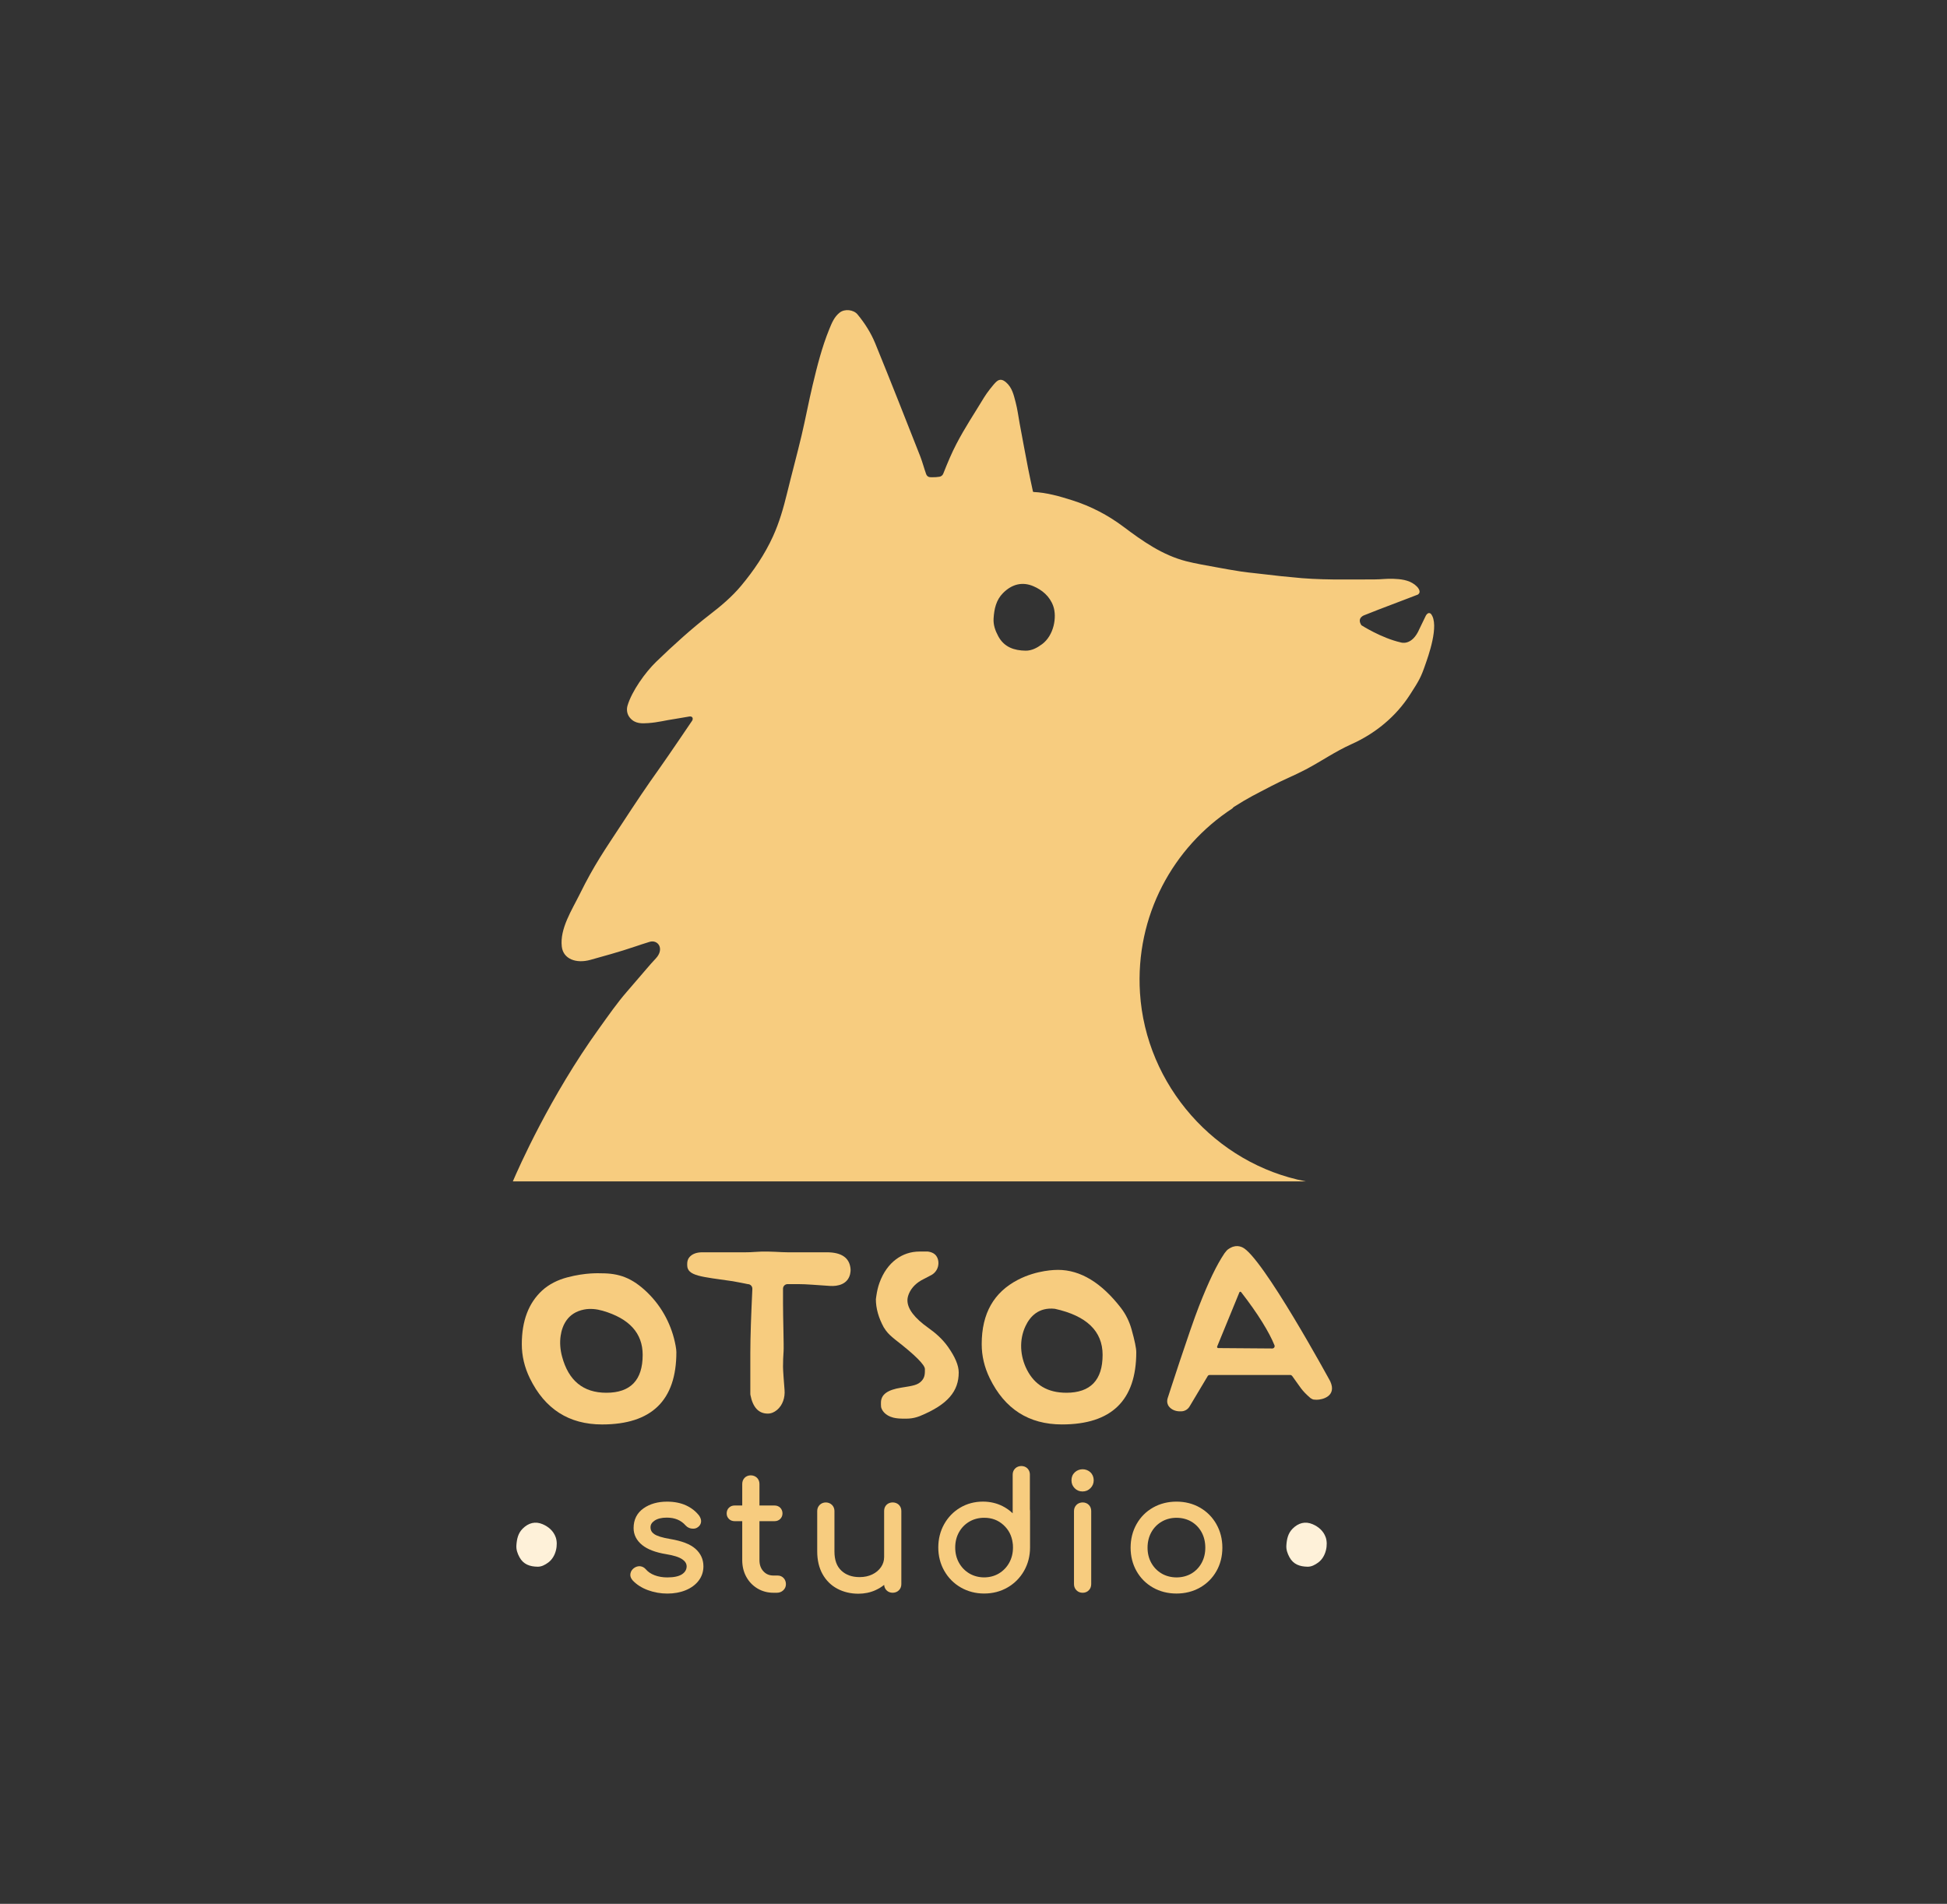 <?xml version="1.0" encoding="UTF-8"?>
<svg id="Calque_2" data-name="Calque 2" xmlns="http://www.w3.org/2000/svg" viewBox="0 0 1203.51 1176.93">
  <rect x="0" y="0" width="1203.51" height="1176.93" fill="#333333" stroke="none"/>
  <defs>
    <style>
      .cls-1 {
        fill: #fef1d9;
      }

      .cls-2 {
        fill: #f7cc7f;
      }
    </style>
  </defs>
  <g>
    <path class="cls-2" d="M400.36,799.24c9.03,8.8,15.03,20.35,17.28,32.75.3,1.65.45,2.95.45,3.91,0,29.79-15.3,44.68-45.9,44.68-20.5,0-35.39-9.52-44.68-28.57-3.31-6.79-4.96-13.82-4.96-21.08,0-14.37,4.18-25.41,12.54-33.12,4.34-4,9.8-6.62,15.51-8.14,11.66-3.1,20.1-2.53,21.16-2.53,10.75,0,18.89,2.62,28.62,12.09h-.02ZM374.79,860.99c14.98,0,22.47-7.81,22.47-23.43,0-13.4-8.26-22.49-24.77-27.27-3.71-1.07-7.66-1.49-11.45-.75-10.32,2.02-13.54,9.97-14.47,16.17-.65,4.28-.27,8.68.85,12.86,3.99,14.95,13.11,22.42,27.37,22.42h0Z"/>
    <path class="cls-2" d="M463.81,835.81c0-4.59.12-10.36.35-17.33.21-6.22.51-13.44.9-21.66.08-1.62-1.21-2.99-2.83-2.99,0,0-7.4-1.52-9.22-1.78-19.29-2.82-28.22-3.16-28.22-9.92v-.9c0-1.44.39-2.91,1.32-4.01,1.74-2.05,4.43-3.07,8.08-3.07h26.91c1.9,0,3.7-.07,5.38-.21,5.61-.46,11.24-.17,16.86.12,1.14.06,2.26.09,3.37.09h24.3c9.26,0,14.18,3.45,14.75,10.35.08.91-.07,2.33-.29,3.21-1.53,6.24-7.55,7.55-12.42,7.24-9.14-.57-14.32-1.12-19.55-1.12h-6.66c-1.56,0-2.83,1.27-2.83,2.83v8.93c0,9.17.58,26.7.35,29.74-.23,3.05-.35,6.26-.35,9.62,0,1.1.12,3.28.35,6.53.15,2.12.35,4.73.6,7.83.37,4.56-1.11,9.31-4.61,12.27-1.8,1.52-3.72,2.29-5.75,2.29-5.67,0-9.25-3.85-10.74-11.54-.04-.2-.06-.42-.06-.62v-25.91h.01Z"/>
    <path class="cls-2" d="M546.29,820.57c-3.25-5.98-4.88-11.79-4.88-17.42l.29-2.05c.39-2.74.99-5.47,1.93-8.07,4.7-12.94,14.27-19.34,24.75-19.34h5.11c5.34.64,6.59,4.32,6.59,7.16h0c0,3.04-1.62,5.83-4.27,7.32-1.4.78-3.14,1.69-5.23,2.73-3.78,1.88-7.05,4.86-8.7,8.74-.64,1.51-.96,2.91-.96,4.2,0,5.27,4.35,10.99,13.06,17.15,4.57,3.23,8.76,7.02,11.99,11.59,4.43,6.27,6.65,11.55,6.65,15.85,0,11.45-6.53,19.81-24.07,26.99-.41.17-1.03.38-1.76.61-2.08.64-4.25.96-6.42.96h-1.4c-2.22,0-4.56-.07-6.72-.61-5.25-1.32-7.21-4.65-7.61-6.54-.11-.51-.11-2.41-.09-2.95.14-4.93,4.21-7.74,12.54-9.06,7.29-1.16,10.25-1.55,12.7-4.28,2.02-2.26,1.93-4.66,1.93-7.22s-6.06-8.68-18.19-18.06c-.63-.49-1.26-1.03-1.87-1.55-2.06-1.75-3.58-3.27-5.37-6.17v.02Z"/>
    <path class="cls-2" d="M693,808.7c2.98,3.87,5.13,8.37,6.45,13.07,1.95,6.97,2.92,11.67,2.92,14.12,0,29.79-15.3,44.68-45.9,44.68-20.5,0-35.39-9.52-44.68-28.57-3.31-6.79-4.96-13.82-4.96-21.08,0-19.16,7.61-32.05,22.3-39.72,11.84-6.18,23.6-6.18,24.82-6.18,13.87,0,26.89,7.89,39.06,23.67h-.01ZM659.09,860.99c14.98,0,22.47-7.81,22.47-23.43,0-14.63-9.84-24.13-29.53-28.48-9.97-1.05-15.32,4.67-18.19,10.84-3.95,8.51-3.32,18.48.94,26.83,4.84,9.49,12.94,14.23,24.3,14.23h.01Z"/>
    <path class="cls-2" d="M810.08,864.31c-5.75-4.98-6.06-6.52-11.29-13.62-.28-.38-.68-.68-1.15-.68h-49.97c-.46,0-.89.24-1.12.64l-11.26,18.86c-1.1,1.84-3.09,2.97-5.24,2.97h-.77c-2.6,0-5.2-1.02-6.78-3.09-.59-.77-1.43-2.46-.79-4.84,0,0,13.49-41.94,19.47-57.18s10.85-25.36,15.73-32.62c.61-.81,1.52-1.93,2.04-2.31.52-.38,1.35-.92,1.99-1.21l1.07-.47c2.17-.7,3.88-.54,5.76.24,12.16,5.03,54.51,82.93,54.51,82.93,4.22,9.24-4.99,11.38-8.3,11.38-.3,0-1.74-.05-2.18-.15-.53-.12-1.62-.78-1.71-.86h-.01ZM752.37,832.4c-.19.46.15.97.65.97l33.41.25c1.05,0,1.76-1.04,1.36-2.01-3.14-7.78-10-19.22-20.61-32.84-.29-.37-.89-.3-1.07.13l-13.74,33.5h0Z"/>
  </g>
  <path class="cls-1" d="M332.23,968.53c2.46.04,4.6-1.08,6.67-2.6,4.93-3.62,6.17-11.18,4.62-15.57-1.44-4.08-4.6-6.61-8.11-8.12-4.54-1.94-8.78-.8-12.33,2.75-2.88,2.87-3.62,6.5-3.88,10.32-.18,2.67.66,5.01,1.9,7.32,2.41,4.49,6.5,5.82,11.13,5.89h0Z"/>
  <path class="cls-1" d="M808.18,968.53c2.46.04,4.6-1.08,6.67-2.6,4.93-3.62,6.17-11.18,4.62-15.57-1.44-4.08-4.6-6.61-8.11-8.12-4.54-1.94-8.78-.8-12.33,2.75-2.88,2.87-3.62,6.5-3.88,10.32-.18,2.67.66,5.01,1.9,7.32,2.41,4.49,6.5,5.82,11.13,5.89h0Z"/>
  <g>
    <path class="cls-2" d="M414.31,951.4c-4.8-.79-8.14-1.82-9.92-3.05-1.56-1.08-2.28-2.41-2.28-4.2,0-1.64.78-2.94,2.47-4.09,1.83-1.25,4.37-1.88,7.55-1.88,5,0,8.82,1.58,11.7,4.87,1.21,1.3,2.74,1.96,4.55,1.96,1.11,0,2.04-.26,2.69-.73,1.5-.94,2.3-2.32,2.3-3.97,0-.95-.33-1.95-1.09-3.19-2.08-2.77-4.84-4.96-8.22-6.51-3.34-1.53-7.29-2.31-11.74-2.31-5.77,0-10.66,1.4-14.55,4.15-4.06,2.88-6.12,6.98-6.12,12.19,0,4.09,1.77,7.6,5.26,10.45,3.32,2.7,8.32,4.62,14.86,5.68,4.61.73,7.98,1.81,10.01,3.2,1.79,1.23,2.66,2.68,2.66,4.39-.05,1.96-.95,3.52-2.76,4.76-1.96,1.34-5.05,2.02-9.18,2.02-2.87,0-5.51-.45-7.84-1.33-2.27-.86-4.1-2.1-5.45-3.68-1.89-2.2-4.89-2.6-7.45-.68-1.77,1.44-2.14,3.05-2.14,4.15s.45,2.19,1.39,3.31c2.41,2.61,5.6,4.67,9.48,6.1,3.82,1.41,7.86,2.12,12.01,2.12s7.97-.69,11.29-2.05c3.39-1.38,6.1-3.37,8.04-5.9,1.98-2.59,2.98-5.58,2.98-8.88,0-4.31-1.67-7.98-4.97-10.89-3.21-2.83-8.29-4.79-15.53-6.01h0Z"/>
    <path class="cls-2" d="M484.41,975.57c-.94-1.04-2.22-1.59-3.7-1.59h-2.6c-2.56,0-4.6-.85-6.21-2.61-1.65-1.79-2.45-4.06-2.45-6.93v-24.06h9.25c1.47,0,2.68-.47,3.6-1.39.91-.91,1.39-2.09,1.39-3.41s-.48-2.6-1.39-3.51c-.92-.92-2.13-1.39-3.6-1.39h-9.25v-13.29c0-1.53-.52-2.82-1.53-3.84-2.02-2.02-5.71-2.01-7.66.03-.97,1.02-1.46,2.3-1.46,3.81v13.29h-4.63c-1.47,0-2.68.47-3.6,1.39-.91.91-1.39,2.12-1.39,3.51s.48,2.5,1.39,3.41c.92.92,2.13,1.39,3.6,1.39h4.63v24.06c0,3.78.83,7.23,2.46,10.25,1.64,3.03,3.95,5.47,6.89,7.25s6.3,2.69,9.98,2.69h2.02c1.57,0,2.91-.5,3.98-1.49,1.1-1.01,1.68-2.32,1.68-3.79s-.46-2.77-1.38-3.78h-.02Z"/>
    <path class="cls-2" d="M555.6,930.23c-2.04-1.94-5.64-1.94-7.61.03-.98.99-1.48,2.26-1.48,3.79v28.47c0,2.32-.63,4.36-1.93,6.25-1.31,1.9-3.11,3.42-5.38,4.51-2.3,1.11-4.93,1.67-7.81,1.67-4.75,0-8.46-1.32-11.34-4.03-2.86-2.69-4.25-6.56-4.25-11.85v-25.01c0-1.45-.53-2.74-1.53-3.75-1.98-1.98-5.53-2.06-7.59,0-1,1-1.53,2.3-1.53,3.75v25.01c0,5.39,1.11,10.11,3.28,14.01,2.2,3.95,5.28,7,9.17,9.06,3.84,2.04,8.22,3.08,13.03,3.08,3.74,0,7.27-.73,10.47-2.16,1.98-.89,3.8-1.99,5.42-3.3.1,1.31.58,2.42,1.44,3.32,1.95,2.05,5.64,2.06,7.66.03,1.02-1.02,1.53-2.31,1.53-3.84v-45.21c0-1.52-.54-2.84-1.56-3.82h0Z"/>
    <path class="cls-2" d="M636.62,911.64c0-1.51-.49-2.79-1.46-3.82-1.95-2.04-5.63-2.06-7.66-.03-1.02,1.02-1.53,2.31-1.53,3.84v23.86c-1.81-1.74-3.89-3.21-6.2-4.39-3.68-1.87-7.78-2.82-12.18-2.82-5.14,0-9.87,1.26-14.06,3.74-4.18,2.48-7.51,5.92-9.92,10.22-2.4,4.3-3.62,9.14-3.62,14.4s1.25,10.14,3.72,14.46c2.47,4.34,5.91,7.8,10.22,10.27,4.3,2.47,9.15,3.73,14.42,3.73s10.12-1.25,14.42-3.73c4.31-2.48,7.74-5.93,10.22-10.27,2.47-4.33,3.72-9.2,3.72-14.46v-22.6c0-.42-.03-.77-.1-1.07v-21.34h0ZM617.42,972.72c-5.35,3.2-12.79,3.2-18.2,0-2.72-1.61-4.88-3.83-6.43-6.61-1.56-2.79-2.34-5.97-2.34-9.46s.79-6.66,2.34-9.45c1.55-2.77,3.71-4.98,6.42-6.56,2.71-1.57,5.79-2.37,9.14-2.37,4.7,0,8.57,1.44,11.85,4.39,3.29,2.96,5.18,6.66,5.76,11.1,0,.31.04.6.13.86.04.47.07,1.14.07,2.02,0,3.49-.79,6.67-2.34,9.46-1.55,2.78-3.7,5-6.39,6.61h-.01Z"/>
    <path class="cls-2" d="M664.37,910.17c-1.36,1.28-2.05,2.94-2.05,4.93s.66,3.55,1.95,4.88c1.31,1.35,2.94,2.03,4.87,2.03s3.56-.68,4.9-2.02,2.02-2.99,2.02-4.9-.69-3.65-2.05-4.94c-2.71-2.54-7.01-2.45-9.63,0v.02Z"/>
    <path class="cls-2" d="M665.4,930.31c-1.02,1.02-1.53,2.31-1.53,3.84v45.11c0,1.53.52,2.82,1.53,3.84,1.02,1.02,2.31,1.53,3.84,1.53s2.85-.54,3.82-1.56c.97-1.01,1.46-2.3,1.46-3.82v-45.11c0-1.52-.49-2.8-1.46-3.81-1.95-2.05-5.64-2.06-7.66-.03h0Z"/>
    <path class="cls-2" d="M751.88,942.19c-2.48-4.34-5.9-7.78-10.18-10.22-4.27-2.44-9.14-3.68-14.46-3.68s-10.21,1.24-14.51,3.67c-4.31,2.44-7.74,5.89-10.19,10.24-2.44,4.33-3.67,9.23-3.67,14.55s1.24,10.21,3.67,14.51c2.45,4.31,5.87,7.74,10.18,10.18,4.3,2.44,9.18,3.67,14.51,3.67s10.21-1.24,14.51-3.67c4.31-2.45,7.74-5.87,10.18-10.18,2.44-4.3,3.67-9.18,3.67-14.51s-1.25-10.23-3.72-14.56h0ZM718.1,972.76c-2.71-1.57-4.87-3.78-6.42-6.55-1.56-2.79-2.34-5.97-2.34-9.45s.79-6.76,2.34-9.55c1.55-2.77,3.71-4.98,6.42-6.56,2.71-1.57,5.79-2.37,9.14-2.37s6.5.8,9.18,2.37,4.8,3.78,6.32,6.55c1.53,2.79,2.3,6.01,2.3,9.56s-.77,6.67-2.3,9.46c-1.52,2.77-3.64,4.97-6.32,6.55-5.31,3.12-12.85,3.18-18.32,0h0Z"/>
  </g>
  <path class="cls-2" d="M884.45,379.44c-1.71-1.51-3.1,1.18-3.1,1.18l-3.91,8.08c-4.64,10.95-11.57,8.44-11.57,8.44-12.06-2.73-24.33-10.62-24.33-10.62-3.1-4.72,1.93-6.26,1.93-6.26l8.67-3.42,17.45-6.65c.22-.08,6.46-2.47,6.79-2.61,2.61-1.66-.16-4.6-.47-4.91-.49-.49-.96-.93-1.36-1.23-3.96-3.02-8.85-3.47-13.63-3.64-3.72-.13-7.46.39-11.19.39-17.15,0-34.32.54-51.42-1.39-2.16-.24-4.33-.38-6.49-.62-5.07-.56-10.14-1.15-15.21-1.73-3.22-.37-6.45-.67-9.65-1.17-5.02-.78-10.03-1.65-15.02-2.59-6.26-1.18-12.58-2.18-18.75-3.76-14.71-3.77-26.96-12.45-38.82-21.36-9.54-7.16-20.2-12.7-31.57-16.29-7.86-2.48-15.78-4.78-24.01-5.15-.11-.09-.18-.15-.28-.24-1.05-4.96-2.13-9.77-3.06-14.59-1.77-9.14-3.45-18.31-5.16-27.46-.82-4.39-1.34-8.85-2.49-13.15-1.17-4.42-2.12-9.05-5.9-12.31-2.1-1.81-3.94-2.25-5.97-.45-1.78,1.57-5.93,6.92-7.64,9.76-6.16,10.23-11.59,18.18-17.11,28.76-2.9,5.55-5.44,11.59-8.13,18.39-.39.99-1.29,1.73-2.35,1.88-1.83.27-2.15.27-4.47.31-1.49.02-3.04,0-3.77-2.02-1.16-3.21-2.36-7.67-3.6-10.84-9.18-23.33-18.36-46.67-27.84-69.88-2.66-6.51-6.45-12.47-10.95-17.92-2.44-2.96-7.87-3.56-10.94-1.2-3.42,2.63-4.96,6.48-6.51,10.28-4.57,11.19-7.5,22.88-10.29,34.58-2.47,10.33-4.39,20.79-6.84,31.13-2.85,11.99-6.09,23.88-9.01,35.85-2.22,9.09-4.79,18.06-8.68,26.59-5.06,11.09-11.84,21.11-19.62,30.44-5.7,6.85-12.43,12.51-19.52,17.97-10.62,8.18-22.4,18.76-33.15,29.19-6.65,6.45-14.97,18.08-17.61,26.98-.78,2.63-.27,5.46,1.49,7.56,3.18,3.81,7.48,3.53,11.25,3.28,6.06-.4,10.6-1.72,16.64-2.59,2.37-.34,6.22-1.1,8.8-1.49,2.16-.33,2.5,1.43,1.75,2.59,0,0-14.99,22.17-19.91,29.06-8.72,12.2-15.19,21.98-23.02,33.94-11.35,17.32-17.55,26.03-26.56,44.26-4.83,9.77-12.41,21.35-11.07,32.46.92,7.61,8.88,10.59,17.7,8.12,7.29-2.05,17.81-4.86,28.18-8.41,3.55-1.21,3.26-1.1,8.29-2.69,5.35-1.69,9.49,4.39,3.88,10.29-3.85,4.05-6.17,7.09-17.7,20.36-6.26,7.19-11.33,14.57-17.26,22.8-30.32,42.07-49.85,86.37-53.36,94.6h490.16c-55.91-10.78-98.91-59.37-102.5-116.57-2.99-47.65,20.47-90.03,57.08-113.96.39-.46.72-.81.97-.97,9.6-6.09,13.3-7.7,23.29-12.96,6.91-3.64,14.2-6.53,21.1-10.17,9.5-5.01,18.37-11.21,28.2-15.61,14.73-6.59,27.45-16.98,36.19-30.54,5.71-8.86,6.84-10.79,9.6-18.83,1.41-4.1,8.98-24.51,3.39-31.25l-.03-.02ZM644.05,398.29c-3.14,2.31-6.39,4-10.12,3.95-7.01-.11-13.21-2.13-16.87-8.93-1.88-3.5-3.16-7.05-2.88-11.1.39-5.8,1.53-11.29,5.89-15.65,5.38-5.38,11.82-7.12,18.7-4.17,5.32,2.28,10.1,6.12,12.29,12.3,2.35,6.65.47,18.11-7,23.6h-.01Z"/>
</svg>